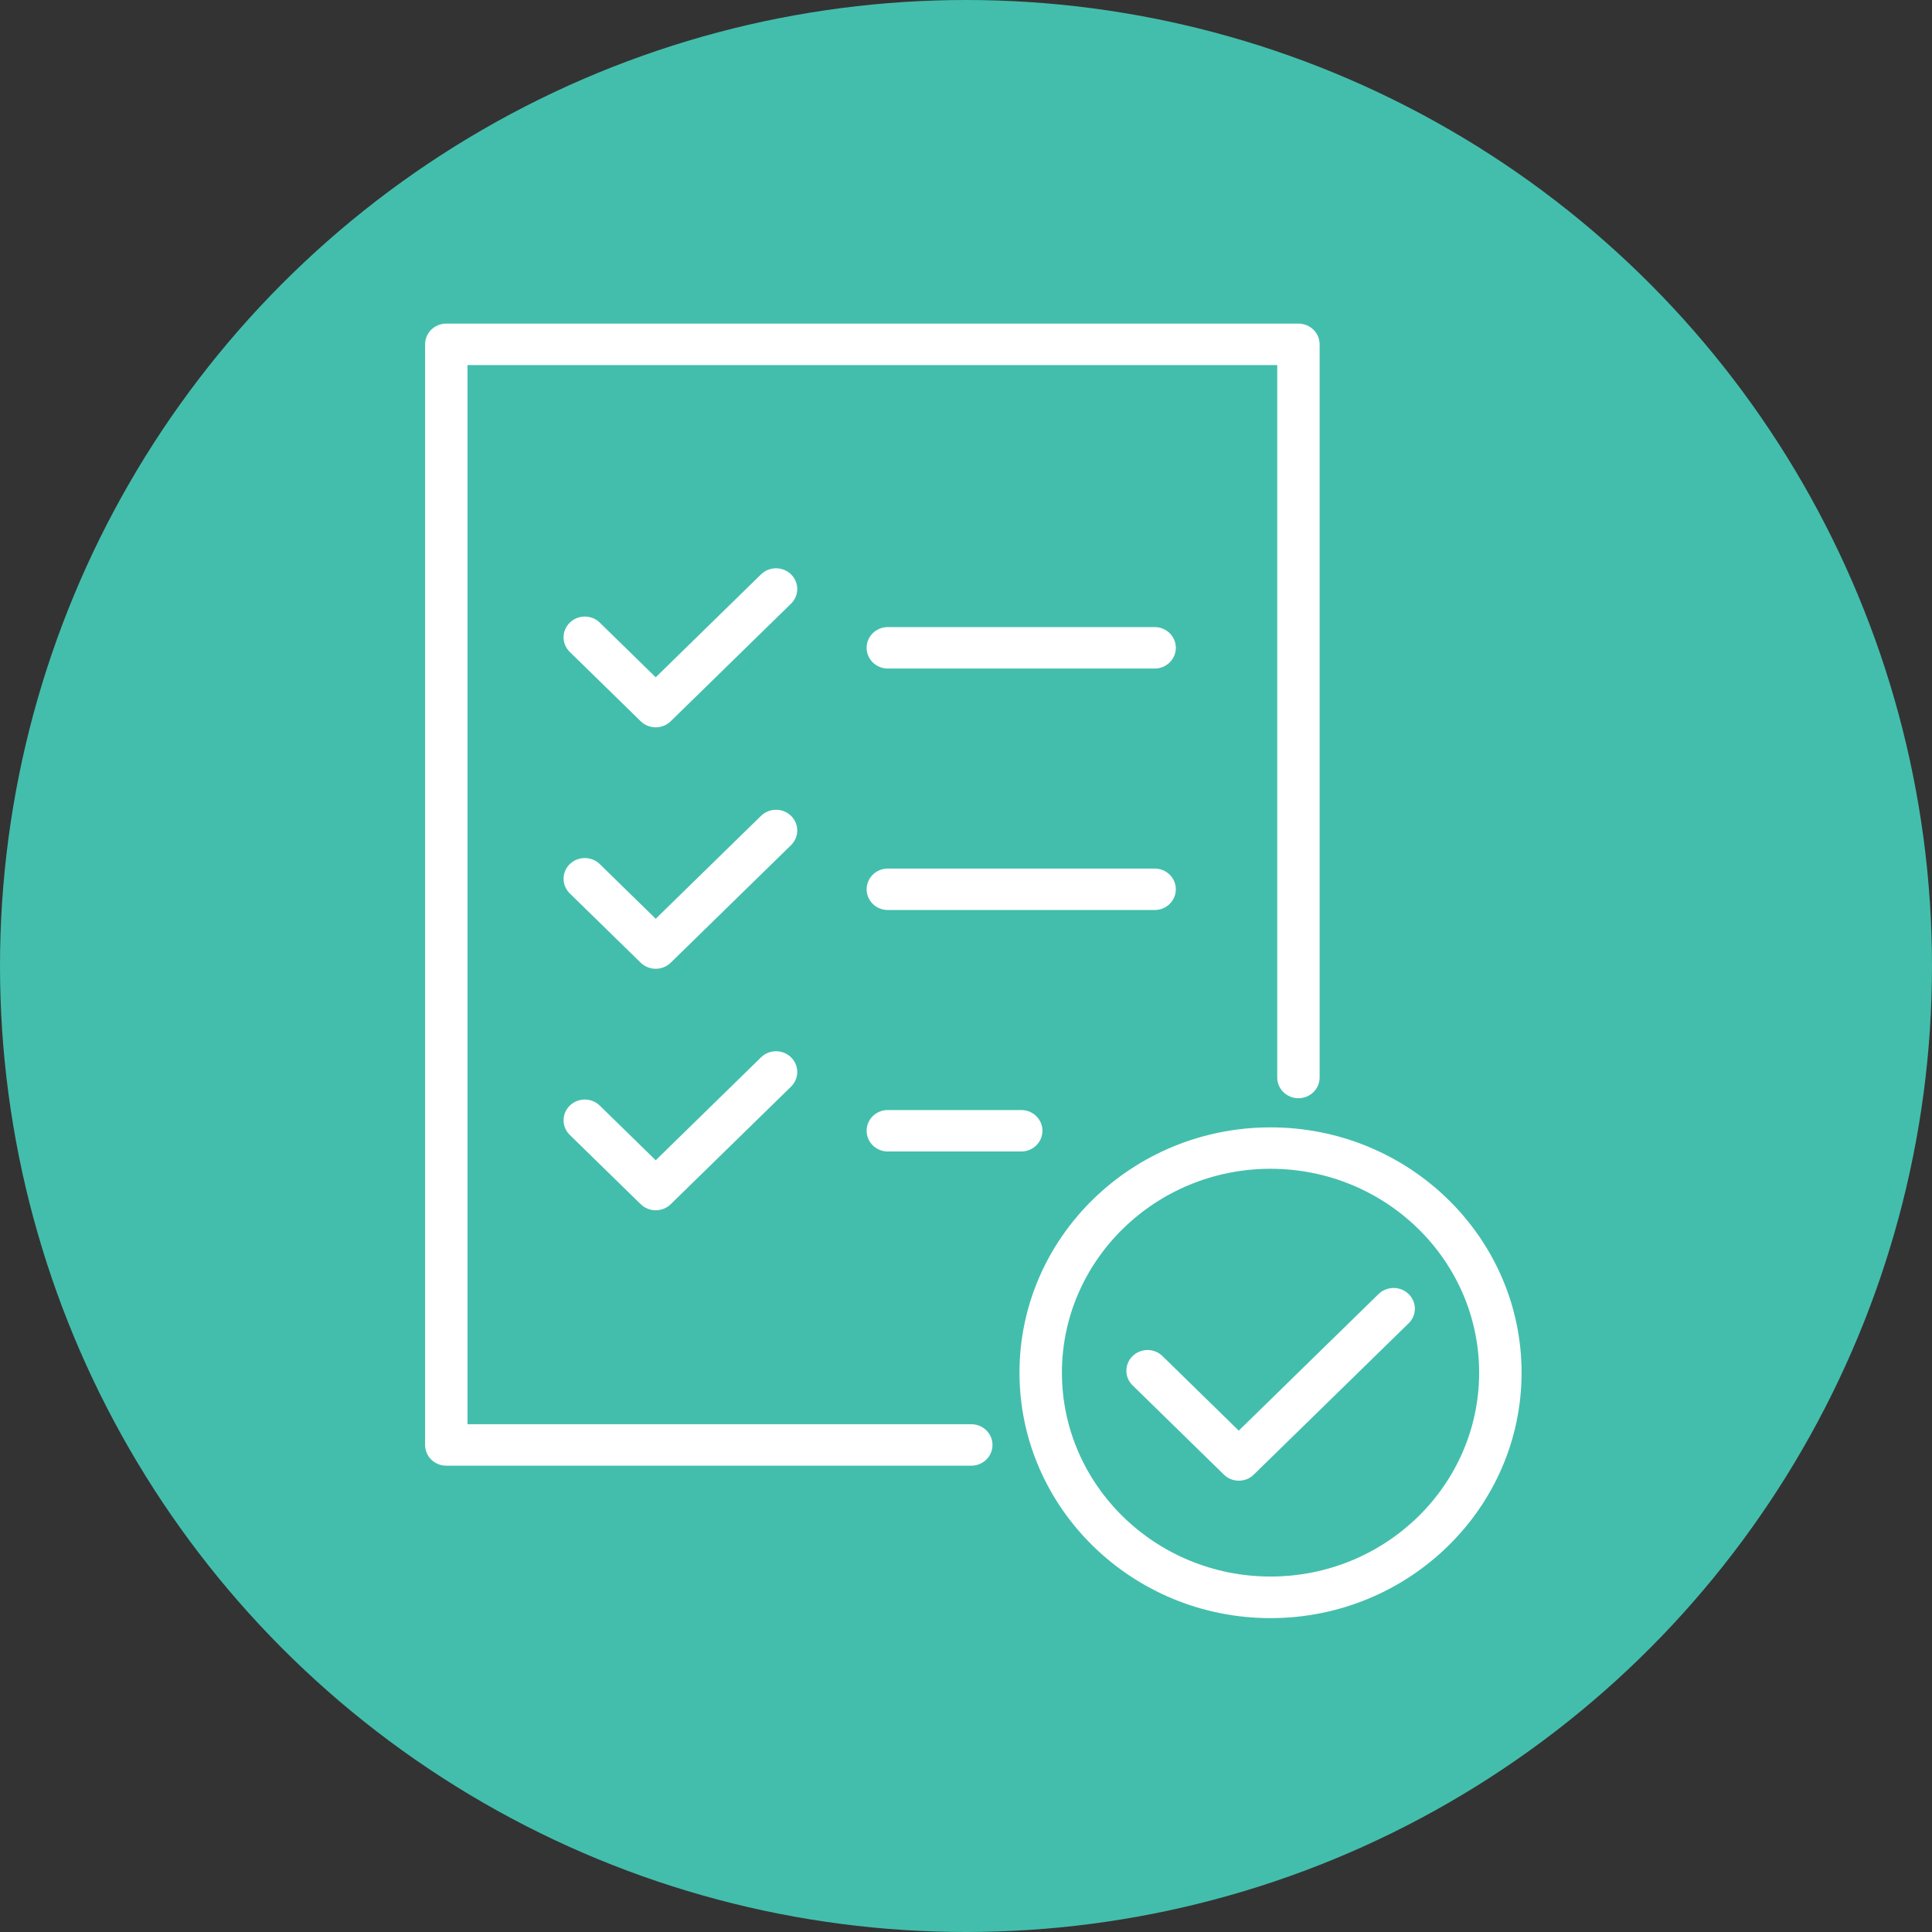 <?xml version="1.0" encoding="UTF-8"?> <svg xmlns="http://www.w3.org/2000/svg" height="80" viewBox="0 0 80 80" width="80"><rect x="0" y="0" width="80" height="80" fill="#333333" stroke="none"/><g fill="none" fill-rule="evenodd"><circle cx="40" cy="40" fill="#43beac" r="40"></circle><path d="m47.61 41.682c5.733 0 10.395 4.557 10.395 10.157s-4.662 10.164-10.395 10.164-10.395-4.564-10.395-10.164 4.662-10.157 10.395-10.157zm0 1.715c-4.76 0-8.638 3.787-8.638 8.442s3.878 8.442 8.638 8.442c4.767 0 8.638-3.787 8.638-8.442s-3.871-8.442-8.638-8.442zm5.719 5.187c.343.336.343.875 0 1.211l-6.412 6.265c-.161.161-.385.252-.623.252-.231 0-.455-.091-.616-.252l-3.78-3.696c-.343-.329-.343-.875 0-1.211s.896-.336 1.239 0l3.157 3.087 5.789-5.656c.343-.336.903-.336 1.246 0zm-4.564-40.184c.485 0 .878.384.878.858v30.359c0 .475-.393.858-.878.858s-.878-.384-.878-.858v-29.501h-33.529v43.858h20.861c.485 0 .878.384.878.859s-.393.858-.878.858h-21.739c-.485 0-.878-.384-.878-.858v-45.576c0-.475.393-.858.878-.858zm-22.252 30.382c.344-.336.899-.336 1.242 0 .343.335.343.878 0 1.214l-4.982 4.868c-.172.167-.396.251-.621.251s-.449-.084-.621-.251l-2.937-2.869c-.344-.335-.344-.879 0-1.214.343-.335.899-.335 1.242 0l2.316 2.263zm10.774 2.182c.485 0 .878.384.878.859 0 .474-.393.858-.878.858h-5.524c-.485 0-.878-.384-.878-.858 0-.475.393-.859.878-.859zm-10.774-12.182c.344-.335.899-.335 1.242 0s.343.878 0 1.214l-4.982 4.868c-.172.167-.396.251-.621.251s-.449-.084-.621-.251l-2.937-2.869c-.344-.336-.344-.879 0-1.214.343-.335.899-.335 1.242 0l2.316 2.263zm16.298 2.183c.485 0 .878.384.878.859s-.393.858-.878.858h-11.048c-.485 0-.878-.384-.878-.858s.393-.859.878-.859zm-16.298-12.182c.344-.335.899-.335 1.242 0s.343.878 0 1.214l-4.982 4.869c-.172.167-.396.251-.621.251s-.449-.084-.621-.251l-2.937-2.87c-.344-.335-.344-.878 0-1.214.343-.335.899-.335 1.242 0l2.316 2.263zm16.298 2.183c.485 0 .878.384.878.859 0 .474-.393.858-.878.858h-11.048c-.485 0-.878-.384-.878-.858 0-.475.393-.859.878-.859z" fill="#fff" transform="translate(5 5)"></path></g></svg> 